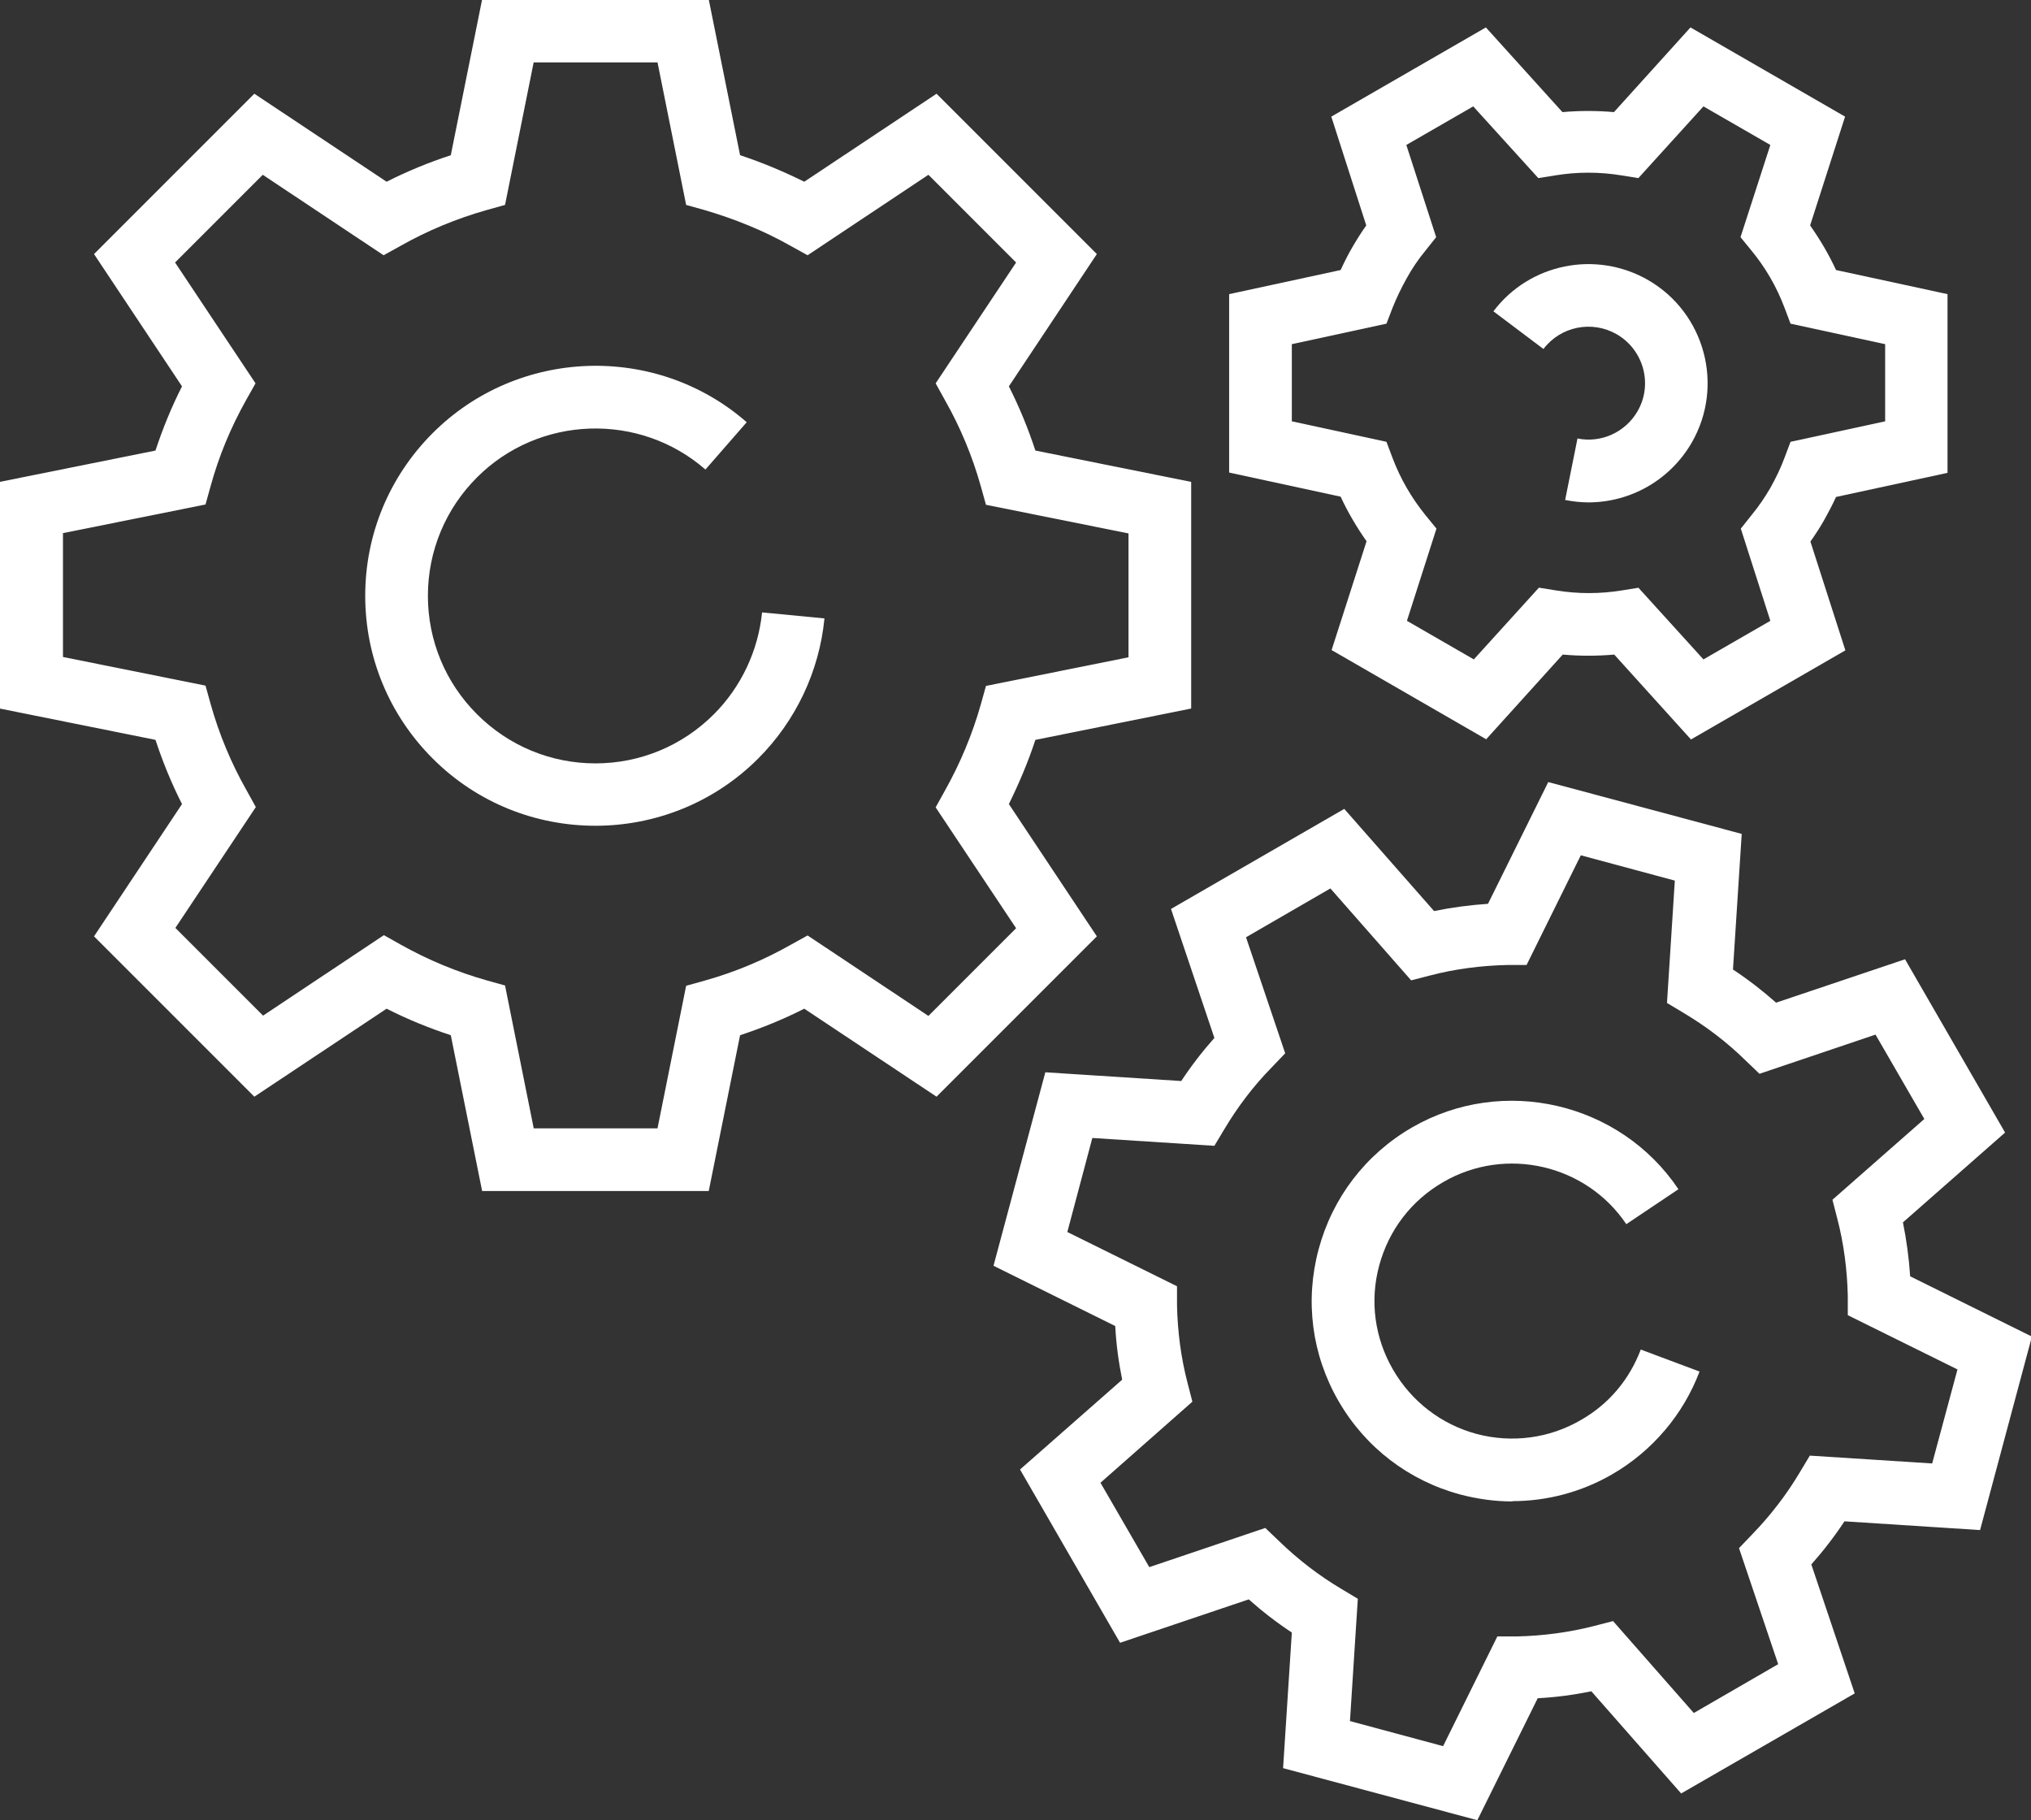 <svg xmlns="http://www.w3.org/2000/svg" id="Layer_2" data-name="Layer 2" viewBox="0 0 67.4 60.39"><rect x="0" y="0" width="67.4" height="60.39" fill="#333333" stroke="none"/><defs><style>      .cls-1 {        fill: #fff;        stroke-width: 0px;      }    </style></defs><g id="Startup_icons" data-name="Startup icons"><g><path class="cls-1" d="M23.52,39.52h-7.52l-1.04-5.17c-.73-.24-1.44-.53-2.13-.88l-4.39,2.92-5.32-5.32,2.92-4.39c-.35-.69-.64-1.4-.88-2.13l-5.17-1.04v-7.52l5.17-1.04c.24-.73.53-1.44.88-2.13l-2.92-4.39,5.32-5.32,4.39,2.92c.69-.35,1.4-.64,2.13-.88l1.04-5.17h7.52s1.04,5.17,1.04,5.17c.73.24,1.44.54,2.13.88l4.39-2.92,5.32,5.32-2.92,4.39c.35.69.64,1.4.88,2.13l5.17,1.04v7.52l-5.17,1.04c-.24.73-.54,1.44-.88,2.13l2.92,4.39-5.32,5.32-4.39-2.92c-.69.35-1.4.64-2.13.88l-1.04,5.17ZM17.71,37.44h4.11l.95-4.73.61-.17c1-.28,1.96-.68,2.86-1.19l.56-.31,4.01,2.67,2.91-2.91-2.67-4.01.31-.56c.51-.91.91-1.87,1.19-2.86l.17-.61,4.73-.95v-4.11l-4.73-.95-.17-.61c-.28-1-.68-1.96-1.19-2.86l-.31-.56,2.67-4.01-2.91-2.91-4.01,2.67-.56-.31c-.9-.51-1.87-.9-2.86-1.19l-.61-.17-.95-4.73h-4.11s-.95,4.73-.95,4.73l-.61.17c-.99.28-1.96.68-2.86,1.19l-.56.31-4.01-2.67-2.91,2.91,2.67,4.01-.31.55c-.51.91-.91,1.87-1.18,2.86l-.17.61-4.73.95v4.11l4.73.95.17.61c.28,1,.68,1.96,1.19,2.86l.31.56-2.67,4.01,2.91,2.91,4.01-2.67.55.31c.91.51,1.87.91,2.86,1.19l.61.17.95,4.73Z"></path><path class="cls-1" d="M19.76,27.4c-1.96,0-3.91-.74-5.4-2.23-1.44-1.44-2.24-3.36-2.24-5.4,0-2.04.8-3.96,2.24-5.4,2.83-2.83,7.41-2.99,10.42-.36l-1.37,1.57c-2.19-1.91-5.52-1.8-7.58.26-1.05,1.05-1.63,2.45-1.63,3.93,0,1.48.58,2.88,1.63,3.93,1.05,1.05,2.45,1.63,3.93,1.63s2.88-.58,3.93-1.63c.91-.91,1.47-2.11,1.6-3.38l2.07.2c-.17,1.75-.95,3.4-2.2,4.65-1.49,1.49-3.45,2.23-5.4,2.23Z"></path><path class="cls-1" d="M49,60.39l-6.42-1.72.29-4.5c-.5-.33-.98-.7-1.43-1.1l-4.27,1.44-3.32-5.75,3.39-2.98c-.12-.59-.2-1.19-.23-1.78l-4.04-2,1.72-6.42,4.51.29c.33-.5.7-.98,1.1-1.43l-1.44-4.28,5.75-3.32,2.98,3.39c.59-.12,1.19-.2,1.79-.24l2-4.04,6.42,1.72-.29,4.5c.5.33.98.7,1.43,1.1l4.28-1.44,3.32,5.75-3.39,2.98c.12.59.2,1.19.24,1.79l4.04,2-1.72,6.42-4.5-.29c-.33.5-.7.98-1.1,1.43l1.44,4.28-5.76,3.32-2.98-3.39c-.59.12-1.19.2-1.78.23l-2,4.04ZM44.77,57.1l3.12.84,1.8-3.64h.64c.86-.02,1.73-.13,2.58-.35l.62-.16,2.68,3.05,2.8-1.62-1.3-3.85.44-.46c.61-.63,1.14-1.32,1.58-2.06l.33-.55,4.06.26.84-3.12-3.64-1.8v-.64c-.02-.86-.13-1.73-.35-2.57l-.16-.62,3.05-2.68-1.62-2.8-3.85,1.3-.46-.44c-.62-.61-1.32-1.14-2.06-1.58l-.55-.33.26-4.06-3.12-.84-1.8,3.64h-.64c-.87.02-1.73.13-2.57.35l-.62.16-2.68-3.05-2.8,1.62,1.3,3.85-.44.46c-.61.62-1.14,1.32-1.58,2.06l-.33.55-4.05-.26-.83,3.12,3.64,1.8v.64c.02.87.13,1.73.35,2.57l.16.62-3.05,2.69,1.62,2.8,3.85-1.3.46.44c.63.61,1.32,1.14,2.06,1.58l.55.33-.26,4.05Z"></path><path class="cls-1" d="M50.19,49.82c-.58,0-1.16-.08-1.73-.23-1.71-.46-3.15-1.56-4.04-3.1-.89-1.54-1.12-3.33-.66-5.04.46-1.71,1.56-3.15,3.1-4.04,3.01-1.74,6.9-.84,8.84,2.05l-1.73,1.16c-1.33-1.98-4-2.6-6.07-1.4-1.06.61-1.81,1.59-2.13,2.77-.32,1.18-.15,2.41.46,3.46s1.59,1.81,2.77,2.13c1.17.31,2.41.15,3.46-.46.93-.53,1.61-1.34,1.99-2.34l1.95.73c-.54,1.43-1.57,2.64-2.9,3.41-1.02.59-2.16.89-3.31.89Z"></path><path class="cls-1" d="M56.11,24.53l-2.54-2.81c-.57.05-1.15.05-1.71,0l-2.54,2.81-5.13-2.96,1.16-3.61c-.33-.47-.62-.96-.86-1.48l-3.7-.8v-5.92s3.7-.8,3.7-.8c.12-.26.25-.52.39-.76.14-.24.29-.48.46-.72l-1.16-3.61,5.13-2.96,2.54,2.81c.57-.05,1.14-.05,1.71,0l2.54-2.81,5.13,2.96-1.16,3.61c.33.47.62.96.86,1.48l3.7.8v5.93s-3.7.8-3.7.8c-.12.26-.25.51-.39.76h0c-.14.25-.3.49-.46.72l1.16,3.61-5.13,2.96ZM54.37,19.5l2.16,2.38,2.22-1.28-.98-3.06.35-.44c.24-.29.45-.6.63-.91.18-.32.34-.65.47-1l.2-.53,3.14-.68v-2.56l-3.14-.68-.2-.53c-.26-.69-.63-1.33-1.1-1.9l-.36-.44.99-3.06-2.22-1.28-2.16,2.38-.56-.09c-.73-.12-1.47-.12-2.2,0l-.56.09-2.16-2.38-2.22,1.28.99,3.06-.35.44c-.24.29-.45.6-.62.91-.18.32-.34.65-.48,1l-.2.52-3.14.68v2.56s3.14.68,3.14.68l.2.53c.26.69.63,1.33,1.1,1.91l.36.44-.98,3.06,2.22,1.28,2.16-2.38.56.09c.73.12,1.47.12,2.2,0l.56-.09Z"></path><path class="cls-1" d="M52.71,16.67c-.26,0-.51-.03-.77-.08l.41-2.04c.79.16,1.59-.21,1.99-.9.52-.89.21-2.04-.69-2.56-.82-.47-1.86-.26-2.43.49l-1.66-1.25c1.2-1.59,3.4-2.03,5.13-1.04,1.89,1.09,2.54,3.51,1.45,5.4-.72,1.24-2.03,1.98-3.43,1.98Z"></path></g></g></svg>